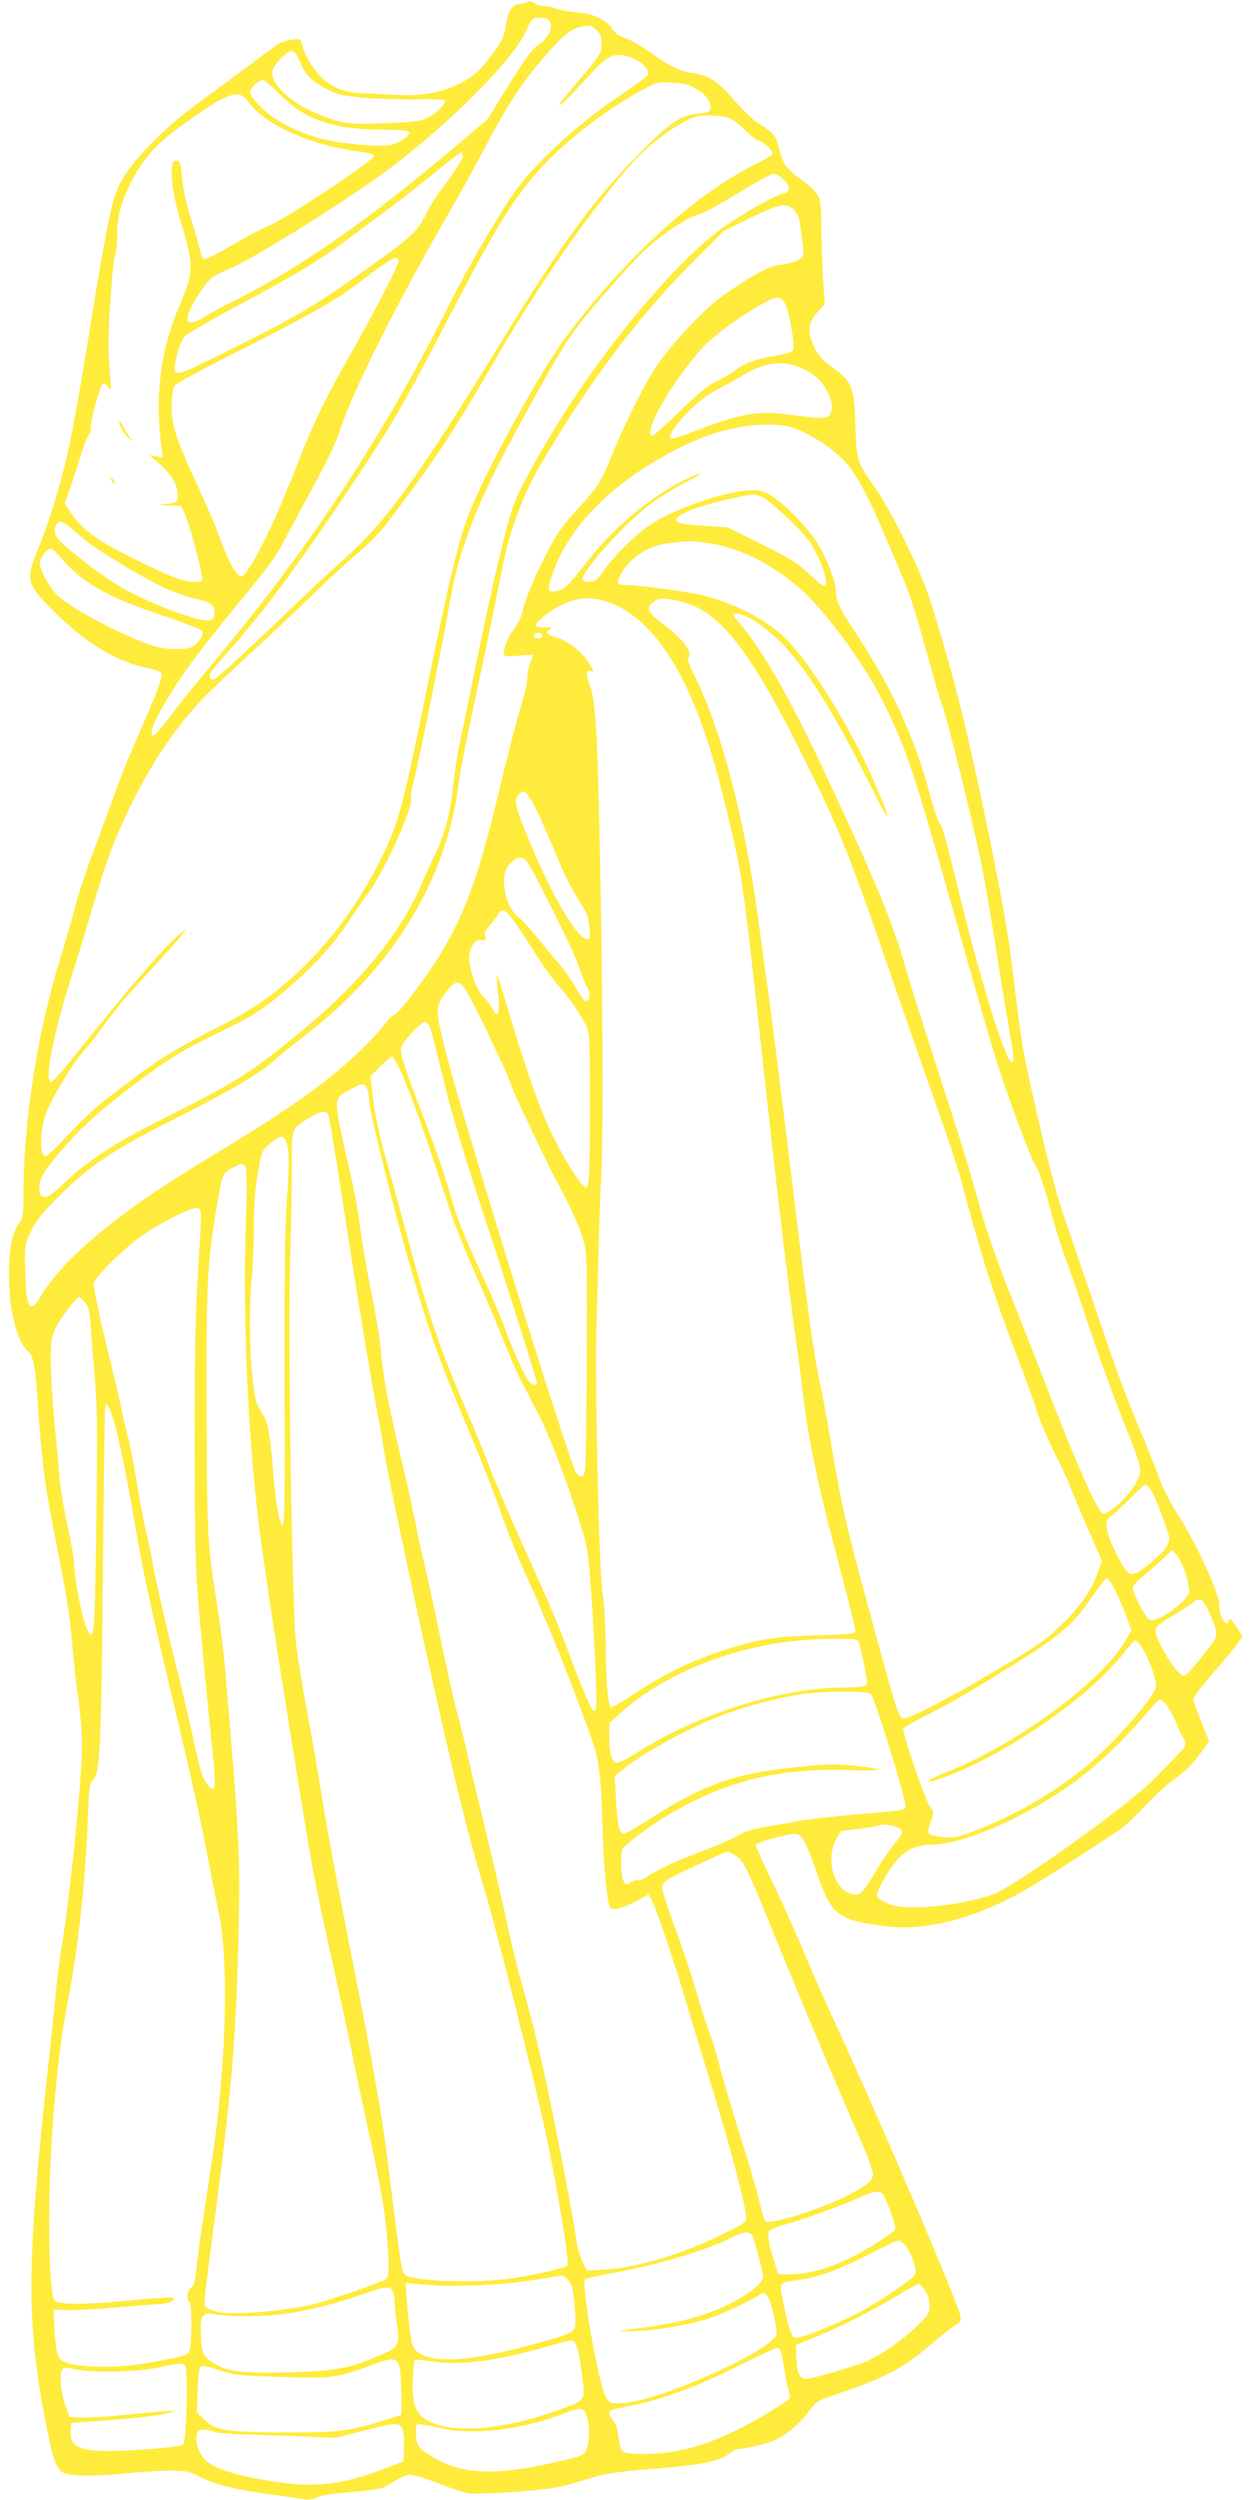 <?xml version="1.0" standalone="no"?>
<!DOCTYPE svg PUBLIC "-//W3C//DTD SVG 20010904//EN"
 "http://www.w3.org/TR/2001/REC-SVG-20010904/DTD/svg10.dtd">
<svg version="1.0" xmlns="http://www.w3.org/2000/svg"
 width="640pt" height="1280pt" viewBox="0 0 640 1280"
 preserveAspectRatio="xMidYMid meet">
<g transform="translate(0,1280) scale(0.1,-0.1)"
fill="#ffeb3b" stroke="none">
<path d="M2699 12789 c-8 -5 -24 -9 -36 -9 -38 0 -60 -33 -73 -109 -10 -62
-19 -81 -70 -149 -64 -87 -105 -122 -184 -158 -94 -43 -186 -57 -321 -49 -66
3 -147 8 -181 9 -76 4 -140 32 -193 85 -41 41 -83 113 -95 165 -7 27 -9 28
-52 23 -24 -2 -59 -15 -78 -28 -18 -13 -90 -67 -161 -119 -70 -52 -182 -135
-249 -184 -149 -109 -306 -265 -368 -366 -40 -64 -51 -94 -77 -210 -16 -74
-46 -236 -66 -360 -93 -574 -118 -715 -150 -855 -43 -185 -93 -346 -152 -490
-65 -159 -58 -179 106 -338 150 -146 308 -238 458 -268 36 -7 68 -19 70 -26 7
-19 -26 -108 -119 -317 -44 -99 -99 -236 -123 -305 -24 -69 -73 -203 -109
-297 -35 -93 -76 -215 -89 -270 -14 -54 -46 -166 -72 -249 -123 -396 -195
-852 -195 -1238 0 -91 -3 -113 -19 -135 -39 -56 -53 -121 -55 -257 -2 -185 40
-356 98 -404 25 -21 35 -69 46 -221 24 -347 37 -453 91 -725 60 -303 78 -413
89 -555 6 -80 20 -204 31 -276 10 -72 19 -177 19 -233 0 -172 -57 -744 -105
-1046 -13 -82 -26 -186 -30 -230 -3 -44 -22 -219 -40 -390 -110 -1005 -111
-1298 -9 -1817 34 -176 49 -219 83 -245 29 -21 143 -24 301 -9 85 9 197 16
248 16 83 0 99 -3 152 -30 82 -41 180 -66 355 -90 83 -11 165 -23 183 -26 20
-4 44 0 67 10 22 11 86 20 177 27 87 7 153 17 168 26 14 8 43 25 65 38 22 14
52 25 67 25 14 0 77 -20 140 -44 62 -24 129 -47 148 -51 51 -9 373 11 460 30
41 8 109 26 150 40 92 30 162 41 350 55 227 17 338 39 383 77 16 12 32 23 35
23 41 1 139 23 187 41 64 24 146 93 196 165 26 38 35 43 171 89 207 70 312
127 438 236 58 50 118 98 134 106 25 13 28 19 23 47 -9 56 -383 934 -592 1391
-111 242 -147 323 -230 520 -38 88 -103 233 -147 323 -43 89 -78 168 -78 175
0 13 156 58 202 57 34 0 53 -34 110 -198 74 -217 106 -242 346 -274 212 -28
468 39 733 192 64 37 296 185 467 298 28 19 89 75 134 125 46 49 114 112 153
139 45 32 89 74 123 120 l53 71 -40 101 c-23 55 -41 108 -41 117 0 9 39 61 86
115 48 55 105 123 127 151 l39 53 -28 45 c-28 43 -44 56 -44 35 0 -5 -4 -10
-10 -10 -16 0 -42 61 -37 88 9 45 -124 335 -219 478 -29 45 -65 114 -80 154
-14 40 -60 154 -101 254 -90 216 -124 310 -253 691 -54 160 -121 355 -148 435
-44 127 -112 402 -187 753 -22 100 -37 209 -80 567 -25 208 -167 908 -256
1265 -45 181 -115 425 -161 565 -46 142 -193 441 -275 559 -98 142 -96 136
-103 321 -7 202 -16 225 -118 299 -53 39 -73 61 -92 102 -38 79 -34 126 14
179 l39 43 -9 126 c-4 69 -8 189 -9 266 0 166 -1 167 -110 251 -77 58 -85 71
-114 181 -12 43 -27 58 -101 103 -23 14 -73 62 -112 107 -87 103 -139 138
-215 148 -70 8 -123 34 -226 108 -43 31 -99 63 -125 72 -33 10 -54 25 -69 49
-29 46 -99 77 -181 83 -37 3 -84 11 -105 19 -20 8 -50 14 -65 14 -15 0 -37 6
-48 14 -13 10 -25 11 -35 5z m109 -91 c31 -31 5 -90 -56 -131 -27 -18 -67 -73
-147 -202 l-110 -177 -150 -127 c-468 -396 -802 -629 -1161 -809 -56 -28 -119
-62 -139 -76 -21 -15 -49 -26 -63 -26 -23 0 -24 3 -19 35 7 40 85 164 122 193
14 11 50 30 82 42 114 46 564 325 798 495 313 228 663 577 728 725 11 25 24
51 29 58 13 15 70 16 86 0z m247 -53 c19 -18 25 -35 25 -67 0 -50 -6 -60 -115
-188 -109 -129 -112 -132 -92 -125 8 4 61 58 117 120 110 123 142 143 208 130
68 -12 132 -66 119 -99 -3 -7 -57 -47 -121 -90 -239 -159 -466 -368 -573 -526
-100 -149 -232 -379 -327 -568 -325 -651 -712 -1238 -1181 -1797 -92 -110
-201 -245 -242 -300 -41 -55 -80 -100 -86 -100 -26 0 -5 60 61 172 85 142 175
265 351 478 178 215 217 268 258 350 20 38 74 139 120 224 89 161 141 269 163
336 60 190 292 654 550 1100 51 88 136 241 188 340 106 202 170 305 260 415
107 132 174 196 217 207 61 17 74 15 100 -12z m-1524 -152 c32 -75 62 -107
136 -146 60 -31 81 -37 188 -47 66 -6 186 -10 267 -9 81 2 150 0 154 -4 13
-12 -38 -66 -84 -88 -41 -21 -68 -24 -222 -30 -155 -5 -183 -4 -245 13 -138
38 -255 109 -309 186 -35 51 -30 80 23 134 51 50 67 49 92 -9z m-98 -176 c129
-129 266 -178 512 -181 124 -1 150 -4 150 -16 0 -21 -57 -56 -103 -64 -61 -9
-269 11 -352 35 -128 36 -232 91 -299 156 -37 36 -61 67 -61 80 0 23 43 63 67
63 7 0 46 -33 86 -73z m2129 30 c52 -30 81 -68 76 -100 -3 -19 -11 -23 -59
-28 -97 -10 -141 -40 -304 -203 -226 -227 -402 -465 -690 -936 -440 -719 -605
-948 -823 -1142 -59 -52 -181 -167 -272 -254 -248 -238 -380 -359 -395 -362
-21 -5 -28 17 -12 41 9 12 45 56 82 97 180 201 366 452 644 868 195 293 261
407 469 808 242 469 341 632 471 781 133 151 339 313 534 419 80 44 84 45 158
41 60 -3 86 -9 121 -30z m-2287 -73 c82 -111 313 -216 546 -247 57 -8 94 -17
94 -24 0 -25 -458 -329 -545 -362 -27 -10 -109 -54 -181 -96 -71 -42 -136 -74
-144 -71 -8 3 -17 22 -21 43 -4 21 -24 94 -46 163 -24 77 -41 154 -45 202 -7
86 -14 104 -38 94 -30 -11 -15 -165 29 -305 20 -62 41 -144 47 -182 12 -79 3
-123 -54 -259 -96 -227 -125 -460 -90 -724 l6 -49 -34 7 -34 6 53 -46 c60 -53
92 -107 92 -158 0 -39 -6 -42 -85 -49 -23 -2 -9 -4 31 -5 l72 -2 22 -51 c28
-66 93 -316 85 -329 -9 -15 -68 -12 -122 6 -80 27 -329 150 -401 198 -73 48
-116 90 -155 149 l-26 38 24 67 c13 37 38 113 55 169 16 56 37 108 45 117 8 8
12 21 9 29 -6 18 43 206 59 226 9 11 15 9 30 -10 19 -23 19 -23 10 61 -4 47
-8 117 -8 155 1 127 23 430 34 458 6 16 11 59 11 97 0 99 16 163 65 265 43 89
107 174 175 232 75 64 238 177 295 205 77 37 101 34 140 -18z m2448 -75 c23
-6 57 -30 91 -64 30 -30 61 -55 69 -55 21 0 80 -57 72 -70 -4 -6 -43 -29 -88
-51 -313 -157 -662 -475 -969 -884 -126 -168 -403 -670 -493 -895 -52 -129
-106 -348 -209 -856 -142 -697 -156 -748 -266 -961 -107 -204 -234 -377 -386
-523 -139 -133 -248 -209 -441 -306 -97 -48 -221 -118 -277 -155 -97 -65 -134
-92 -295 -217 -41 -31 -124 -110 -185 -175 -99 -105 -112 -116 -123 -100 -19
25 -16 122 7 195 23 76 132 260 197 335 27 30 63 75 81 101 77 108 116 155
256 307 81 88 157 174 169 190 l22 30 -30 -23 c-71 -55 -283 -300 -565 -655
-47 -58 -91 -106 -97 -107 -40 -1 11 257 118 587 26 83 69 223 94 310 63 217
106 334 184 498 110 228 233 413 376 564 39 41 142 139 230 220 88 80 232 215
320 301 88 86 199 188 247 228 48 40 113 106 145 148 230 299 352 483 562 848
215 372 496 776 703 1007 88 98 235 204 318 230 37 11 120 10 163 -2z m-1353
-198 c0 -16 -49 -91 -135 -205 -12 -17 -37 -59 -54 -94 -40 -79 -77 -116 -224
-222 -345 -248 -412 -288 -798 -480 -283 -141 -280 -141 -253 -21 9 41 26 83
38 97 11 13 131 83 266 155 310 166 436 242 562 338 56 42 147 109 202 150 56
41 163 125 240 187 76 63 143 114 147 114 5 0 9 -9 9 -19z m1641 -120 c35 -35
37 -61 7 -69 -51 -12 -211 -103 -319 -179 -224 -159 -591 -593 -838 -993 -110
-177 -207 -355 -231 -425 -40 -115 -99 -362 -179 -750 -44 -214 -89 -433 -100
-485 -11 -52 -25 -145 -31 -207 -12 -129 -46 -255 -94 -351 -18 -37 -48 -101
-65 -143 -101 -243 -308 -500 -593 -738 -280 -233 -348 -276 -747 -476 -229
-115 -370 -207 -485 -316 -64 -60 -91 -80 -108 -77 -19 2 -24 10 -26 43 -4 48
24 94 132 217 93 106 185 188 366 325 169 127 227 162 450 271 140 69 182 95
280 175 150 123 263 242 345 364 36 54 88 130 116 168 91 129 234 453 213 486
-3 5 1 33 10 62 24 86 147 690 186 917 53 306 145 537 390 981 226 409 231
417 481 700 99 112 153 164 231 221 57 41 121 81 143 88 57 18 112 47 264 139
73 45 142 81 153 81 11 0 33 -13 49 -29z m54 -155 c13 -13 26 -39 29 -57 18
-123 23 -166 18 -177 -8 -21 -57 -41 -117 -48 -60 -7 -141 -51 -298 -161 -91
-63 -269 -255 -345 -371 -59 -91 -169 -315 -227 -462 -45 -114 -69 -150 -178
-268 -66 -72 -97 -116 -145 -209 -67 -131 -117 -250 -127 -306 -4 -21 -21 -56
-37 -79 -36 -48 -58 -99 -58 -129 0 -21 3 -22 75 -16 41 4 75 5 75 3 0 -2 -7
-20 -15 -39 -8 -20 -15 -55 -15 -77 0 -23 -17 -98 -39 -168 -21 -70 -69 -255
-106 -412 -100 -422 -171 -622 -300 -835 -69 -114 -212 -303 -235 -310 -11 -3
-33 -25 -49 -48 -16 -23 -71 -83 -122 -132 -165 -159 -346 -289 -709 -510
-265 -161 -376 -233 -505 -330 -210 -156 -359 -305 -426 -422 -49 -86 -72 -66
-77 65 -8 192 -8 194 27 268 27 57 53 89 154 190 158 155 265 226 608 399 271
137 414 222 492 293 23 22 94 79 157 127 438 337 713 787 776 1269 8 66 44
250 79 410 56 259 103 485 151 731 30 152 101 347 176 478 240 418 503 772
788 1058 l165 166 135 66 c150 74 187 81 225 43z m-2025 -262 c0 -23 -106
-230 -229 -448 -153 -270 -201 -368 -297 -615 -121 -308 -244 -551 -278 -551
-28 0 -68 75 -125 235 -10 28 -55 131 -100 230 -115 250 -134 311 -132 410 1
47 7 88 15 100 8 12 159 93 347 188 326 163 489 256 597 340 95 74 173 127
188 127 8 0 14 -7 14 -16z m1982 -224 c22 -46 50 -220 38 -235 -6 -7 -42 -18
-82 -25 -113 -20 -163 -38 -212 -75 -24 -18 -71 -46 -103 -61 -43 -20 -91 -60
-184 -151 -69 -68 -131 -123 -137 -123 -61 0 106 290 262 457 83 89 336 254
381 250 12 -1 27 -16 37 -37z m67 -319 c71 -27 117 -66 146 -124 27 -55 31
-87 15 -118 -13 -24 -45 -24 -200 -3 -169 22 -246 10 -478 -78 -73 -28 -135
-48 -138 -45 -11 11 6 43 53 99 58 69 129 126 203 163 30 15 80 43 112 62 107
66 194 79 287 44z m35 -339 c97 -48 183 -115 231 -180 50 -67 113 -193 188
-372 36 -85 74 -175 84 -200 34 -79 62 -166 123 -389 32 -119 66 -232 74 -252
22 -53 163 -621 201 -814 19 -93 50 -276 70 -405 20 -129 48 -300 62 -380 36
-209 38 -233 23 -228 -32 10 -146 371 -251 793 -98 396 -98 399 -120 434 -10
17 -33 83 -49 147 -75 286 -201 558 -389 839 -71 106 -91 149 -91 199 -1 46
-43 158 -91 239 -50 85 -190 226 -256 258 -37 18 -56 21 -111 17 -134 -10
-382 -99 -499 -179 -70 -48 -179 -155 -224 -220 -21 -31 -45 -59 -54 -63 -25
-9 -53 -7 -61 5 -18 30 211 288 347 389 42 31 117 78 167 104 94 48 121 68 55
41 -184 -77 -398 -249 -545 -438 -101 -130 -119 -147 -160 -154 -46 -7 -48 5
-19 88 75 220 261 422 534 583 227 134 417 190 606 181 61 -3 87 -10 155 -43z
m-217 -329 c20 -9 82 -62 138 -117 86 -85 109 -114 140 -179 41 -86 56 -157
35 -157 -8 0 -43 28 -79 63 -55 53 -94 77 -241 150 l-175 87 -123 8 c-135 9
-163 21 -123 51 33 25 125 56 251 85 129 30 133 30 177 9z m-3574 -134 c12 -7
47 -35 77 -63 59 -56 303 -205 437 -268 45 -21 114 -45 155 -54 81 -18 100
-34 96 -79 -4 -43 -36 -43 -165 0 -131 44 -267 107 -362 169 -89 57 -255 189
-275 218 -19 27 -21 59 -4 76 15 15 14 15 41 1z m3293 -100 c165 -23 343 -114
489 -250 127 -119 310 -370 401 -551 113 -225 158 -354 320 -925 216 -763 243
-858 295 -1013 55 -166 154 -427 169 -444 17 -22 52 -124 81 -239 16 -65 49
-171 73 -235 24 -64 80 -229 126 -367 45 -137 120 -342 165 -455 95 -235 103
-263 82 -311 -29 -69 -138 -179 -177 -179 -27 0 -128 227 -307 690 -52 134
-134 343 -183 465 -48 121 -109 294 -134 385 -26 91 -56 197 -67 235 -11 39
-80 257 -154 485 -74 228 -153 480 -175 558 -61 213 -149 425 -404 970 -179
383 -324 638 -437 768 -39 45 -41 49 -21 52 41 6 141 -59 233 -150 122 -123
264 -347 440 -699 125 -250 139 -249 29 1 -107 245 -295 554 -425 697 -92 104
-264 198 -442 244 -73 18 -302 50 -390 53 -23 1 -45 5 -48 8 -11 11 24 74 63
113 55 55 125 87 207 95 108 11 109 11 191 -1z m-3322 -66 c119 -139 238 -208
536 -307 96 -32 181 -65 189 -72 13 -12 13 -17 0 -40 -7 -15 -25 -34 -38 -42
-32 -22 -141 -20 -212 3 -140 45 -404 183 -478 251 -49 43 -105 148 -97 180 7
27 40 64 57 64 7 0 26 -16 43 -37z m2861 -257 c124 -61 242 -197 334 -383 94
-189 164 -409 250 -783 51 -221 63 -312 141 -1025 87 -798 140 -1242 185
-1564 14 -97 32 -237 40 -311 21 -178 71 -423 144 -701 82 -311 121 -465 121
-482 0 -12 -35 -15 -197 -20 -148 -4 -223 -11 -297 -27 -228 -49 -450 -144
-641 -274 -64 -43 -114 -71 -119 -66 -14 14 -25 158 -25 335 -1 89 -7 195 -15
240 -19 106 -41 1106 -32 1385 4 113 9 293 11 400 3 107 9 276 14 375 11 202
7 1014 -9 1710 -12 570 -21 700 -49 783 -23 66 -21 85 5 75 14 -5 15 -3 4 18
-40 76 -116 138 -195 160 -39 11 -44 22 -17 39 13 8 8 10 -27 8 -26 -1 -46 2
-48 9 -5 14 68 74 124 102 102 51 190 50 298 -3z m340 19 c179 -50 334 -246
579 -733 219 -436 256 -529 525 -1312 77 -223 172 -495 211 -605 40 -110 88
-258 107 -330 103 -386 164 -578 296 -920 36 -93 74 -202 86 -241 11 -39 52
-133 89 -210 38 -76 73 -150 77 -164 4 -14 43 -108 87 -209 l80 -184 -22 -61
c-32 -89 -91 -175 -179 -258 -94 -91 -118 -108 -373 -259 -228 -135 -418 -232
-444 -227 -23 4 -38 51 -175 558 -119 437 -141 534 -195 855 -19 116 -46 260
-59 320 -31 146 -61 364 -145 1060 -39 319 -88 713 -110 875 -22 162 -47 347
-56 410 -68 516 -190 984 -327 1258 -34 69 -39 87 -29 102 16 26 -37 92 -132
164 -78 59 -90 81 -58 108 33 29 68 30 167 3z m-730 -164 c3 -5 1 -13 -5 -16
-15 -9 -43 3 -35 15 8 13 32 13 40 1z m-58 -843 c27 -44 64 -124 148 -326 26
-62 70 -147 97 -190 44 -67 51 -85 56 -140 4 -58 3 -64 -14 -60 -54 10 -178
223 -294 503 -73 176 -80 207 -55 235 25 28 31 26 62 -22z m37 -418 c142 -279
188 -377 212 -447 14 -42 32 -86 41 -99 18 -28 14 -69 -7 -69 -8 0 -29 27 -47
60 -18 33 -55 87 -82 120 -28 33 -83 99 -122 147 -38 47 -82 94 -95 103 -55
36 -91 169 -65 238 15 38 52 68 81 65 21 -3 34 -22 84 -118z m-136 -188 c17
-21 67 -96 112 -167 45 -72 101 -150 124 -175 47 -51 113 -144 145 -207 20
-41 21 -54 21 -415 0 -363 -3 -418 -21 -418 -13 0 -72 84 -122 175 -89 159
-158 343 -272 724 -30 101 -57 186 -60 190 -3 3 -3 -26 2 -64 15 -138 5 -172
-29 -104 -10 18 -27 41 -37 49 -30 22 -74 128 -78 185 -5 65 25 120 62 112 22
-4 24 -1 19 20 -5 19 1 32 24 56 16 18 35 42 41 55 17 32 35 27 69 -16z m-234
-370 c47 -75 236 -473 236 -497 0 -9 192 -414 221 -465 62 -112 120 -236 140
-301 26 -84 26 -69 22 -792 -3 -384 -5 -428 -19 -434 -11 -4 -23 2 -34 17 -33
44 -576 1795 -666 2149 -56 219 -56 236 -4 306 49 66 70 70 104 17z m-177
-207 c6 -22 30 -117 53 -211 51 -214 116 -430 275 -912 103 -316 215 -672 215
-688 0 -11 -29 -2 -44 15 -19 21 -93 187 -121 271 -10 30 -62 153 -117 273
-116 256 -127 285 -173 446 -19 67 -72 219 -118 339 -110 285 -130 347 -123
379 9 33 105 135 125 131 9 -2 21 -21 28 -43z m-154 -212 c51 -114 139 -361
245 -693 22 -69 83 -224 137 -345 53 -121 119 -276 146 -345 27 -69 63 -152
80 -185 17 -33 55 -107 85 -165 66 -128 134 -300 207 -527 56 -170 56 -173 72
-380 17 -225 34 -600 27 -620 -2 -7 -8 -13 -12 -13 -10 0 -53 98 -115 263 -65
177 -107 276 -252 596 -63 139 -136 310 -163 380 -26 69 -92 232 -148 361
-112 264 -172 440 -262 775 -34 127 -84 309 -111 405 -50 177 -73 284 -85 404
l-7 66 50 50 c28 28 55 50 60 50 6 0 26 -35 46 -77z m-173 -89 c6 -14 10 -42
10 -63 0 -43 122 -537 199 -806 95 -332 152 -498 253 -740 138 -330 192 -468
243 -615 24 -69 75 -193 113 -276 82 -178 180 -419 286 -702 86 -230 90 -249
101 -582 6 -197 21 -357 35 -395 8 -22 12 -22 52 -14 24 6 67 23 95 40 l53 29
14 -23 c19 -30 112 -302 176 -517 28 -96 80 -267 115 -380 113 -366 195 -674
195 -735 0 -24 -12 -32 -130 -89 -210 -103 -448 -171 -615 -178 l-70 -3 -24
48 c-13 27 -28 81 -33 125 -13 105 -130 707 -180 922 -22 96 -60 244 -84 328
-24 84 -60 225 -79 315 -18 89 -72 320 -118 512 -47 193 -93 386 -102 430 -10
44 -30 126 -46 182 -15 56 -55 234 -88 395 -33 161 -70 329 -81 373 -12 44
-30 129 -41 188 -11 60 -44 210 -74 335 -68 287 -91 406 -105 557 -6 66 -29
206 -51 310 -22 105 -46 249 -55 320 -8 72 -34 213 -59 315 -24 102 -49 218
-55 259 -12 86 -7 97 70 137 58 30 68 30 80 -2z m-196 -141 c11 -56 47 -277
96 -598 52 -341 116 -725 149 -900 11 -55 27 -145 35 -200 16 -104 103 -521
207 -995 151 -684 223 -980 314 -1280 47 -154 240 -918 299 -1185 63 -286 133
-705 121 -725 -7 -11 -158 -46 -282 -65 -185 -27 -516 -16 -551 19 -16 16 -21
47 -83 551 -30 243 -77 516 -179 1030 -97 492 -135 695 -175 944 -14 90 -44
257 -65 370 -21 113 -45 262 -54 331 -20 172 -42 1535 -31 1940 5 162 9 384 9
492 1 222 -4 206 87 263 69 42 95 44 103 8z m-210 -166 c7 -40 5 -122 -5 -255
-11 -149 -13 -375 -12 -935 2 -583 0 -738 -10 -735 -17 6 -34 100 -47 258 -16
205 -28 270 -55 310 -36 53 -42 75 -55 215 -14 154 -14 351 0 490 5 55 10 170
10 256 0 109 6 191 20 270 19 112 20 115 61 152 61 54 81 48 93 -26z m-216
-94 c6 -11 6 -122 1 -278 -17 -503 11 -1124 72 -1595 23 -178 70 -490 164
-1075 103 -645 110 -683 204 -1108 49 -221 97 -442 106 -492 9 -49 43 -209 75
-355 70 -319 86 -411 100 -555 13 -148 13 -220 -2 -233 -21 -16 -264 -101
-367 -128 -100 -26 -283 -47 -416 -48 -75 0 -133 16 -148 42 -3 4 14 153 38
332 97 726 121 989 135 1512 12 444 9 522 -70 1443 -6 66 -21 190 -35 275 -54
340 -55 370 -57 1017 -2 650 3 761 53 1052 26 156 30 166 76 190 47 25 60 26
71 4z m-232 -327 c-3 -61 -11 -199 -18 -306 -16 -268 -16 -1286 0 -1500 16
-207 58 -653 77 -828 17 -151 19 -222 7 -222 -14 0 -40 33 -56 70 -8 19 -28
103 -46 185 -17 83 -65 284 -106 448 -40 163 -85 358 -98 432 -14 74 -32 160
-40 192 -8 32 -29 142 -46 245 -17 103 -37 208 -46 235 -8 26 -21 84 -30 128
-8 44 -35 159 -59 255 -47 188 -85 366 -85 398 0 27 152 179 243 243 74 52
185 112 247 134 61 21 64 15 56 -109z m-593 -362 c21 -22 25 -40 31 -117 3
-51 13 -175 22 -277 12 -153 13 -281 7 -744 -8 -595 -11 -619 -53 -524 -21 48
-60 253 -60 318 0 22 -15 112 -34 198 -19 86 -37 195 -41 242 -3 47 -15 174
-26 284 -10 109 -19 252 -19 318 0 111 2 122 29 176 24 48 104 152 116 152 3
0 15 -12 28 -26z m133 -559 c27 -65 73 -277 118 -540 49 -288 78 -423 201
-940 97 -406 144 -621 185 -836 16 -85 38 -198 50 -252 52 -248 39 -769 -31
-1242 -16 -110 -41 -272 -54 -360 -13 -88 -27 -193 -31 -233 -5 -56 -11 -76
-25 -85 -20 -13 -26 -61 -9 -72 13 -8 13 -215 1 -249 -10 -26 -21 -29 -201
-62 -185 -35 -418 -26 -460 16 -19 19 -28 74 -33 190 l-2 65 58 -3 c32 -2 140
3 240 12 100 8 208 17 240 19 54 3 89 19 74 33 -3 4 -108 -3 -231 -15 -214
-21 -343 -22 -375 -1 -21 12 -33 253 -28 535 8 352 43 736 92 985 55 285 90
600 104 929 7 189 10 205 29 220 33 26 41 181 48 971 7 678 10 926 13 943 3
16 13 5 27 -28z m5332 -413 c23 -42 81 -193 88 -232 7 -33 -27 -77 -106 -141
-91 -73 -103 -69 -164 56 -58 118 -65 168 -26 194 13 9 56 48 95 88 38 39 75
72 81 72 6 1 20 -16 32 -37z m172 -418 c11 -36 20 -76 20 -89 0 -47 -162 -165
-204 -149 -18 7 -86 137 -86 164 0 10 21 35 48 56 26 21 71 60 101 88 l54 50
23 -27 c13 -15 32 -57 44 -93z m-351 -106 c21 -46 46 -106 56 -135 l18 -51
-34 -58 c-125 -209 -561 -529 -908 -665 -112 -44 -136 -71 -29 -33 320 112
768 422 940 651 22 29 44 53 49 53 34 0 118 -192 106 -241 -18 -66 -241 -314
-382 -424 -167 -131 -348 -233 -548 -310 -90 -34 -103 -37 -163 -30 -41 4 -67
12 -71 21 -3 7 3 34 13 59 17 45 17 47 -4 74 -25 35 -146 387 -137 401 4 6 48
31 98 57 126 63 217 115 462 267 241 149 318 216 410 356 33 49 66 90 73 90 7
0 30 -37 51 -82z m472 -94 c45 -98 46 -117 13 -161 -77 -104 -129 -163 -144
-163 -27 0 -120 142 -141 212 -10 35 -3 42 106 108 46 28 87 55 90 61 4 5 15
9 26 9 15 0 28 -17 50 -66z m-1792 -156 c4 -13 16 -65 26 -116 17 -81 17 -95
5 -102 -8 -6 -55 -10 -105 -10 -327 -1 -742 -131 -1058 -330 -55 -35 -104 -59
-113 -56 -23 9 -34 51 -34 131 l0 73 58 52 c257 231 667 376 1070 379 139 1
143 0 151 -21z m60 -262 c23 -27 186 -559 178 -580 -4 -10 -29 -16 -84 -21
-262 -22 -393 -36 -466 -49 -45 -9 -122 -22 -171 -30 -62 -10 -103 -23 -135
-43 -25 -16 -104 -50 -176 -77 -133 -49 -248 -103 -298 -138 -15 -11 -34 -18
-41 -15 -8 3 -24 -2 -36 -10 -21 -15 -24 -15 -36 2 -15 20 -19 152 -6 170 16
23 128 108 210 158 297 184 586 258 956 244 176 -6 184 6 17 23 -106 11 -173
8 -401 -21 -240 -31 -406 -97 -649 -256 -62 -40 -120 -73 -129 -71 -22 4 -31
45 -38 179 l-7 115 44 36 c105 86 347 217 519 281 112 42 270 83 390 102 119
18 344 19 359 1z m1513 -55 c14 -16 35 -55 48 -87 13 -33 29 -68 37 -79 21
-32 16 -47 -37 -100 -27 -27 -78 -80 -114 -116 -126 -130 -702 -542 -819 -587
-97 -37 -270 -66 -392 -67 -92 0 -118 4 -157 22 -29 13 -48 28 -48 39 0 26 59
131 101 178 53 60 98 80 189 82 182 4 554 180 790 374 94 76 201 182 287 283
41 48 78 87 83 87 4 0 19 -13 32 -29z m-1365 -633 c20 -16 16 -26 -26 -77 -21
-25 -57 -77 -81 -116 -76 -127 -91 -145 -117 -145 -103 0 -164 168 -102 281
l24 44 99 12 c54 7 101 15 105 19 9 8 82 -5 98 -18z m-841 -139 c42 -25 59
-61 212 -439 124 -304 324 -780 431 -1024 34 -76 61 -151 61 -167 0 -34 -33
-61 -145 -117 -142 -70 -386 -145 -407 -124 -4 4 -20 55 -33 113 -14 57 -57
205 -97 329 -39 124 -84 277 -100 340 -16 63 -39 142 -53 175 -13 33 -44 130
-69 216 -25 86 -75 236 -111 332 -36 97 -65 187 -65 201 0 17 10 31 36 47 38
23 283 137 298 138 5 1 24 -8 42 -20z m754 -1734 c18 -21 69 -165 64 -178 -2
-7 -37 -33 -78 -60 -167 -109 -322 -168 -446 -171 l-75 -1 -21 67 c-27 84 -37
139 -26 155 4 7 48 24 97 38 105 30 278 94 368 135 71 32 99 36 117 15z m-663
-222 c9 -25 38 -134 50 -191 8 -35 -64 -95 -182 -153 -116 -56 -240 -90 -415
-114 -165 -22 -175 -25 -55 -20 112 5 231 25 344 55 72 20 222 87 284 127 28
18 29 18 46 -3 10 -12 25 -61 35 -109 16 -82 16 -89 0 -106 -85 -94 -553 -302
-739 -328 -94 -14 -111 -8 -130 43 -42 112 -119 566 -99 585 5 5 63 19 129 31
234 41 498 120 625 186 63 32 95 31 107 -3z m777 -38 c32 -35 64 -131 50 -153
-17 -26 -194 -145 -292 -195 -103 -54 -284 -127 -312 -127 -25 0 -34 22 -64
155 -14 60 -20 106 -15 116 5 11 27 18 62 22 108 11 220 50 372 128 83 42 156
77 163 78 7 1 23 -10 36 -24z m-1725 -179 c17 -18 24 -42 32 -117 5 -52 7
-106 4 -120 -8 -35 -41 -47 -285 -110 -296 -76 -471 -79 -535 -9 -18 20 -29
90 -42 253 l-6 89 79 -8 c139 -15 395 -6 559 20 83 13 155 24 161 25 6 0 21
-10 33 -23z m1829 -56 c14 -21 22 -48 22 -75 0 -38 -5 -47 -68 -107 -72 -70
-182 -146 -258 -179 -66 -28 -278 -89 -309 -89 -32 0 -46 33 -48 114 l-2 59
95 39 c133 54 296 137 420 212 58 35 110 63 115 62 6 -1 20 -17 33 -36z
m-2728 1 c5 -11 10 -35 10 -53 0 -18 5 -67 11 -109 17 -108 10 -125 -59 -156
-180 -80 -246 -93 -503 -100 -234 -5 -304 4 -376 48 -53 33 -63 56 -65 148 -2
102 6 113 77 101 80 -14 261 -11 370 5 117 18 241 50 380 98 117 41 141 44
155 18z m947 -296 c6 -22 17 -86 24 -143 15 -124 18 -120 -107 -166 -316 -117
-602 -133 -713 -40 -39 32 -54 98 -47 204 3 45 7 85 10 87 2 2 41 -1 87 -8
148 -21 329 2 584 75 66 19 127 34 135 33 8 -1 20 -20 27 -42z m1042 -18 c5
-13 12 -50 16 -83 4 -32 14 -79 21 -104 11 -35 11 -47 1 -56 -6 -7 -64 -43
-127 -81 -225 -134 -407 -194 -596 -197 -76 -1 -116 3 -126 12 -9 7 -17 37
-21 73 -4 42 -12 68 -26 83 -12 12 -21 30 -21 39 0 18 2 18 125 43 143 28 318
93 522 194 109 54 204 99 211 99 7 1 16 -9 21 -22z m-1952 -85 c4 -20 7 -82 8
-136 l0 -100 -75 -24 c-191 -60 -245 -67 -520 -66 -308 2 -358 10 -413 65
l-39 38 4 110 c2 68 8 115 15 122 9 9 31 6 95 -16 78 -26 98 -28 318 -35 262
-8 281 -6 470 63 108 40 125 37 137 -21z m-1099 15 c16 -19 7 -386 -10 -402
-8 -8 -74 -17 -168 -24 -342 -25 -417 -7 -408 96 l3 38 169 12 c176 12 317 30
351 45 22 9 -13 7 -256 -17 -85 -9 -182 -15 -215 -13 l-59 3 -22 65 c-23 66
-30 154 -14 178 7 12 18 12 67 1 88 -19 320 -14 424 9 106 24 125 25 138 9z
m2060 -272 c15 -57 9 -137 -12 -170 -12 -17 -41 -28 -158 -53 -318 -71 -484
-61 -639 38 -60 39 -69 54 -69 115 0 54 -17 52 140 20 166 -34 410 -3 620 79
90 35 102 32 118 -29z m-947 -52 c5 -14 9 -58 7 -96 l-3 -70 -100 -38 c-230
-87 -367 -100 -615 -56 -165 28 -268 65 -305 108 -29 35 -45 86 -38 123 6 30
33 34 93 15 19 -6 85 -12 145 -13 61 -2 191 -6 290 -10 l180 -8 140 35 c175
45 192 45 206 10z"/>
<path d="M610 10642 c0 -21 26 -65 51 -87 24 -20 24 -20 8 0 -9 11 -26 38 -37
60 -12 22 -21 34 -22 27z"/>
<path d="M570 10342 c6 -13 14 -21 18 -18 3 4 -2 14 -12 24 -18 16 -18 16 -6
-6z"/>
</g>
</svg>
